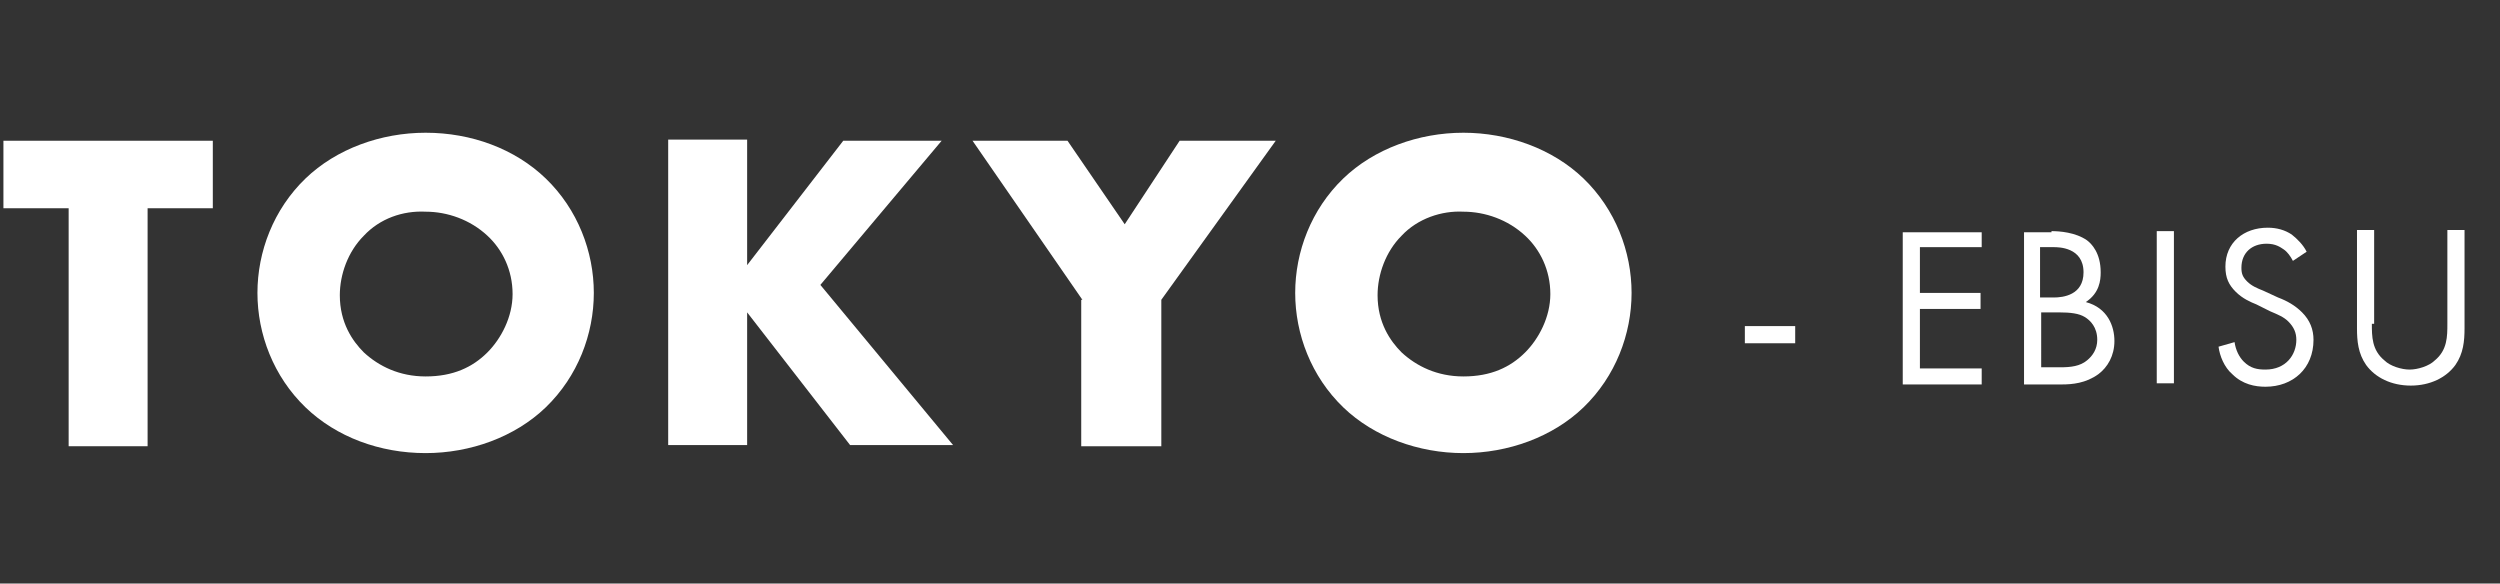 <?xml version="1.0" encoding="utf-8"?>
<!-- Generator: Adobe Illustrator 26.3.1, SVG Export Plug-In . SVG Version: 6.00 Build 0)  -->
<svg version="1.1" id="レイヤー_1" xmlns="http://www.w3.org/2000/svg" xmlns:xlink="http://www.w3.org/1999/xlink" x="0px"
	 y="0px" viewBox="0 0 218.5 51" style="enable-background:new 0 0 218.5 51;" xml:space="preserve">
<rect x="0" y="0" width="218.5" height="51" fill="#333333" stroke="none"/>
<style type="text/css">
	.st0{enable-background:new    ;}
	.st1{fill:#FFFFFF;}
</style>
<g transform="translate(-100 -4524.099)">
	<g class="st0">
		<path class="st1" d="M112.9,4542.3v20.8H106v-20.8h-5.7v-5.9h18.3v5.9H112.9z"/>
		<path class="st1" d="M147.7,4559.7c-2.7,2.6-6.6,4-10.5,4c-4,0-7.8-1.4-10.5-4c-2.8-2.7-4.2-6.4-4.2-10c0-3.6,1.4-7.3,4.2-10
			c2.7-2.6,6.6-4,10.5-4c4,0,7.8,1.4,10.5,4c2.8,2.7,4.2,6.4,4.2,10C151.9,4553.3,150.5,4557,147.7,4559.7z M131.8,4544.7
			c-1.4,1.4-2.1,3.4-2.1,5.2c0,2.4,1.1,4,2.1,5c1.3,1.2,3.1,2.1,5.4,2.1c2.4,0,4.1-0.8,5.4-2.1c1.2-1.2,2.2-3.1,2.2-5.1
			c0-2.1-0.9-3.9-2.2-5.1c-1.5-1.4-3.5-2.1-5.4-2.1C135.2,4542.5,133.2,4543.2,131.8,4544.7z"/>
		<path class="st1" d="M165.2,4547.4l8.5-11h8.6l-10.6,12.6l11.6,14h-9l-9-11.6v11.6h-6.9v-26.7h6.9V4547.4z"/>
		<path class="st1" d="M194.6,4550.3l-9.6-13.9h8.3l5,7.3l4.8-7.3h8.4l-10,13.9v12.8h-7V4550.3z"/>
		<path class="st1" d="M238.4,4559.7c-2.7,2.6-6.6,4-10.5,4s-7.8-1.4-10.5-4c-2.8-2.7-4.2-6.4-4.2-10c0-3.6,1.4-7.3,4.2-10
			c2.7-2.6,6.6-4,10.5-4s7.8,1.4,10.5,4c2.8,2.7,4.2,6.4,4.2,10C242.6,4553.3,241.2,4557,238.4,4559.7z M222.5,4544.7
			c-1.4,1.4-2.1,3.4-2.1,5.2c0,2.4,1.1,4,2.1,5c1.3,1.2,3.1,2.1,5.4,2.1c2.4,0,4.1-0.8,5.4-2.1c1.2-1.2,2.2-3.1,2.2-5.1
			c0-2.1-0.9-3.9-2.2-5.1c-1.5-1.4-3.5-2.1-5.4-2.1C226,4542.5,223.9,4543.2,222.5,4544.7z"/>
	</g>
	<g class="st0">
		<path class="st1" d="M252.5,4552.6h4.4v1.5h-4.4V4552.6z"/>
		<path class="st1" d="M273.2,4545.7h-5.4v4h5.3v1.4h-5.3v5.2h5.4v1.4h-6.9v-13.3h6.9V4545.7z"/>
		<path class="st1" d="M279.3,4544.3c0.7,0,2.1,0.1,3.1,0.8c0.4,0.3,1.2,1.1,1.2,2.8c0,0.7-0.1,1.8-1.3,2.6c1.9,0.5,2.5,2.1,2.5,3.4
			s-0.6,2.3-1.4,2.9c-1.1,0.8-2.3,0.9-3.2,0.9h-3.3v-13.3H279.3z M278.4,4550.1h1.1c0.8,0,2.6-0.2,2.6-2.2c0-2.2-2.2-2.2-2.6-2.2
			h-1.2V4550.1z M278.4,4556.2h1.7c0.9,0,1.7-0.1,2.3-0.6c0.5-0.4,0.9-1,0.9-1.8c0-1.1-0.6-1.7-1.1-2c-0.5-0.3-1.2-0.4-2.3-0.4h-1.5
			V4556.2z"/>
		<path class="st1" d="M290,4544.3v13.3h-1.5v-13.3H290z"/>
		<path class="st1" d="M300.4,4546.9c-0.2-0.4-0.5-0.8-0.8-1c-0.3-0.2-0.7-0.5-1.5-0.5c-1.3,0-2.2,0.8-2.2,2.1
			c0,0.5,0.1,0.8,0.5,1.2c0.4,0.4,0.9,0.6,1.4,0.8l1.3,0.6c0.8,0.3,1.5,0.7,2.1,1.3c0.7,0.7,1,1.5,1,2.4c0,2.5-1.8,4.1-4.2,4.1
			c-0.9,0-2-0.2-2.9-1.1c-0.7-0.6-1.1-1.6-1.2-2.4l1.4-0.4c0.1,0.7,0.4,1.3,0.8,1.7c0.6,0.6,1.2,0.7,1.9,0.7c1.8,0,2.7-1.3,2.7-2.6
			c0-0.6-0.2-1.1-0.7-1.6c-0.4-0.4-0.9-0.6-1.6-0.9l-1.2-0.6c-0.5-0.2-1.2-0.5-1.8-1.1c-0.6-0.6-0.9-1.2-0.9-2.2
			c0-2.1,1.6-3.4,3.7-3.4c0.8,0,1.5,0.2,2.1,0.6c0.5,0.4,1,0.9,1.3,1.5L300.4,4546.9z"/>
		<path class="st1" d="M307.3,4552.4c0,1.1,0,2.3,1.1,3.2c0.5,0.5,1.5,0.8,2.2,0.8s1.7-0.3,2.2-0.8c1.1-0.9,1.1-2.1,1.1-3.2v-8.2
			h1.5v8.6c0,1.1-0.1,2.2-0.8,3.2c-0.8,1.1-2.2,1.8-3.9,1.8c-1.7,0-3.1-0.7-3.9-1.8c-0.7-1-0.8-2.1-0.8-3.2v-8.6h1.5V4552.4z"/>
	</g>
</g>
</svg>
